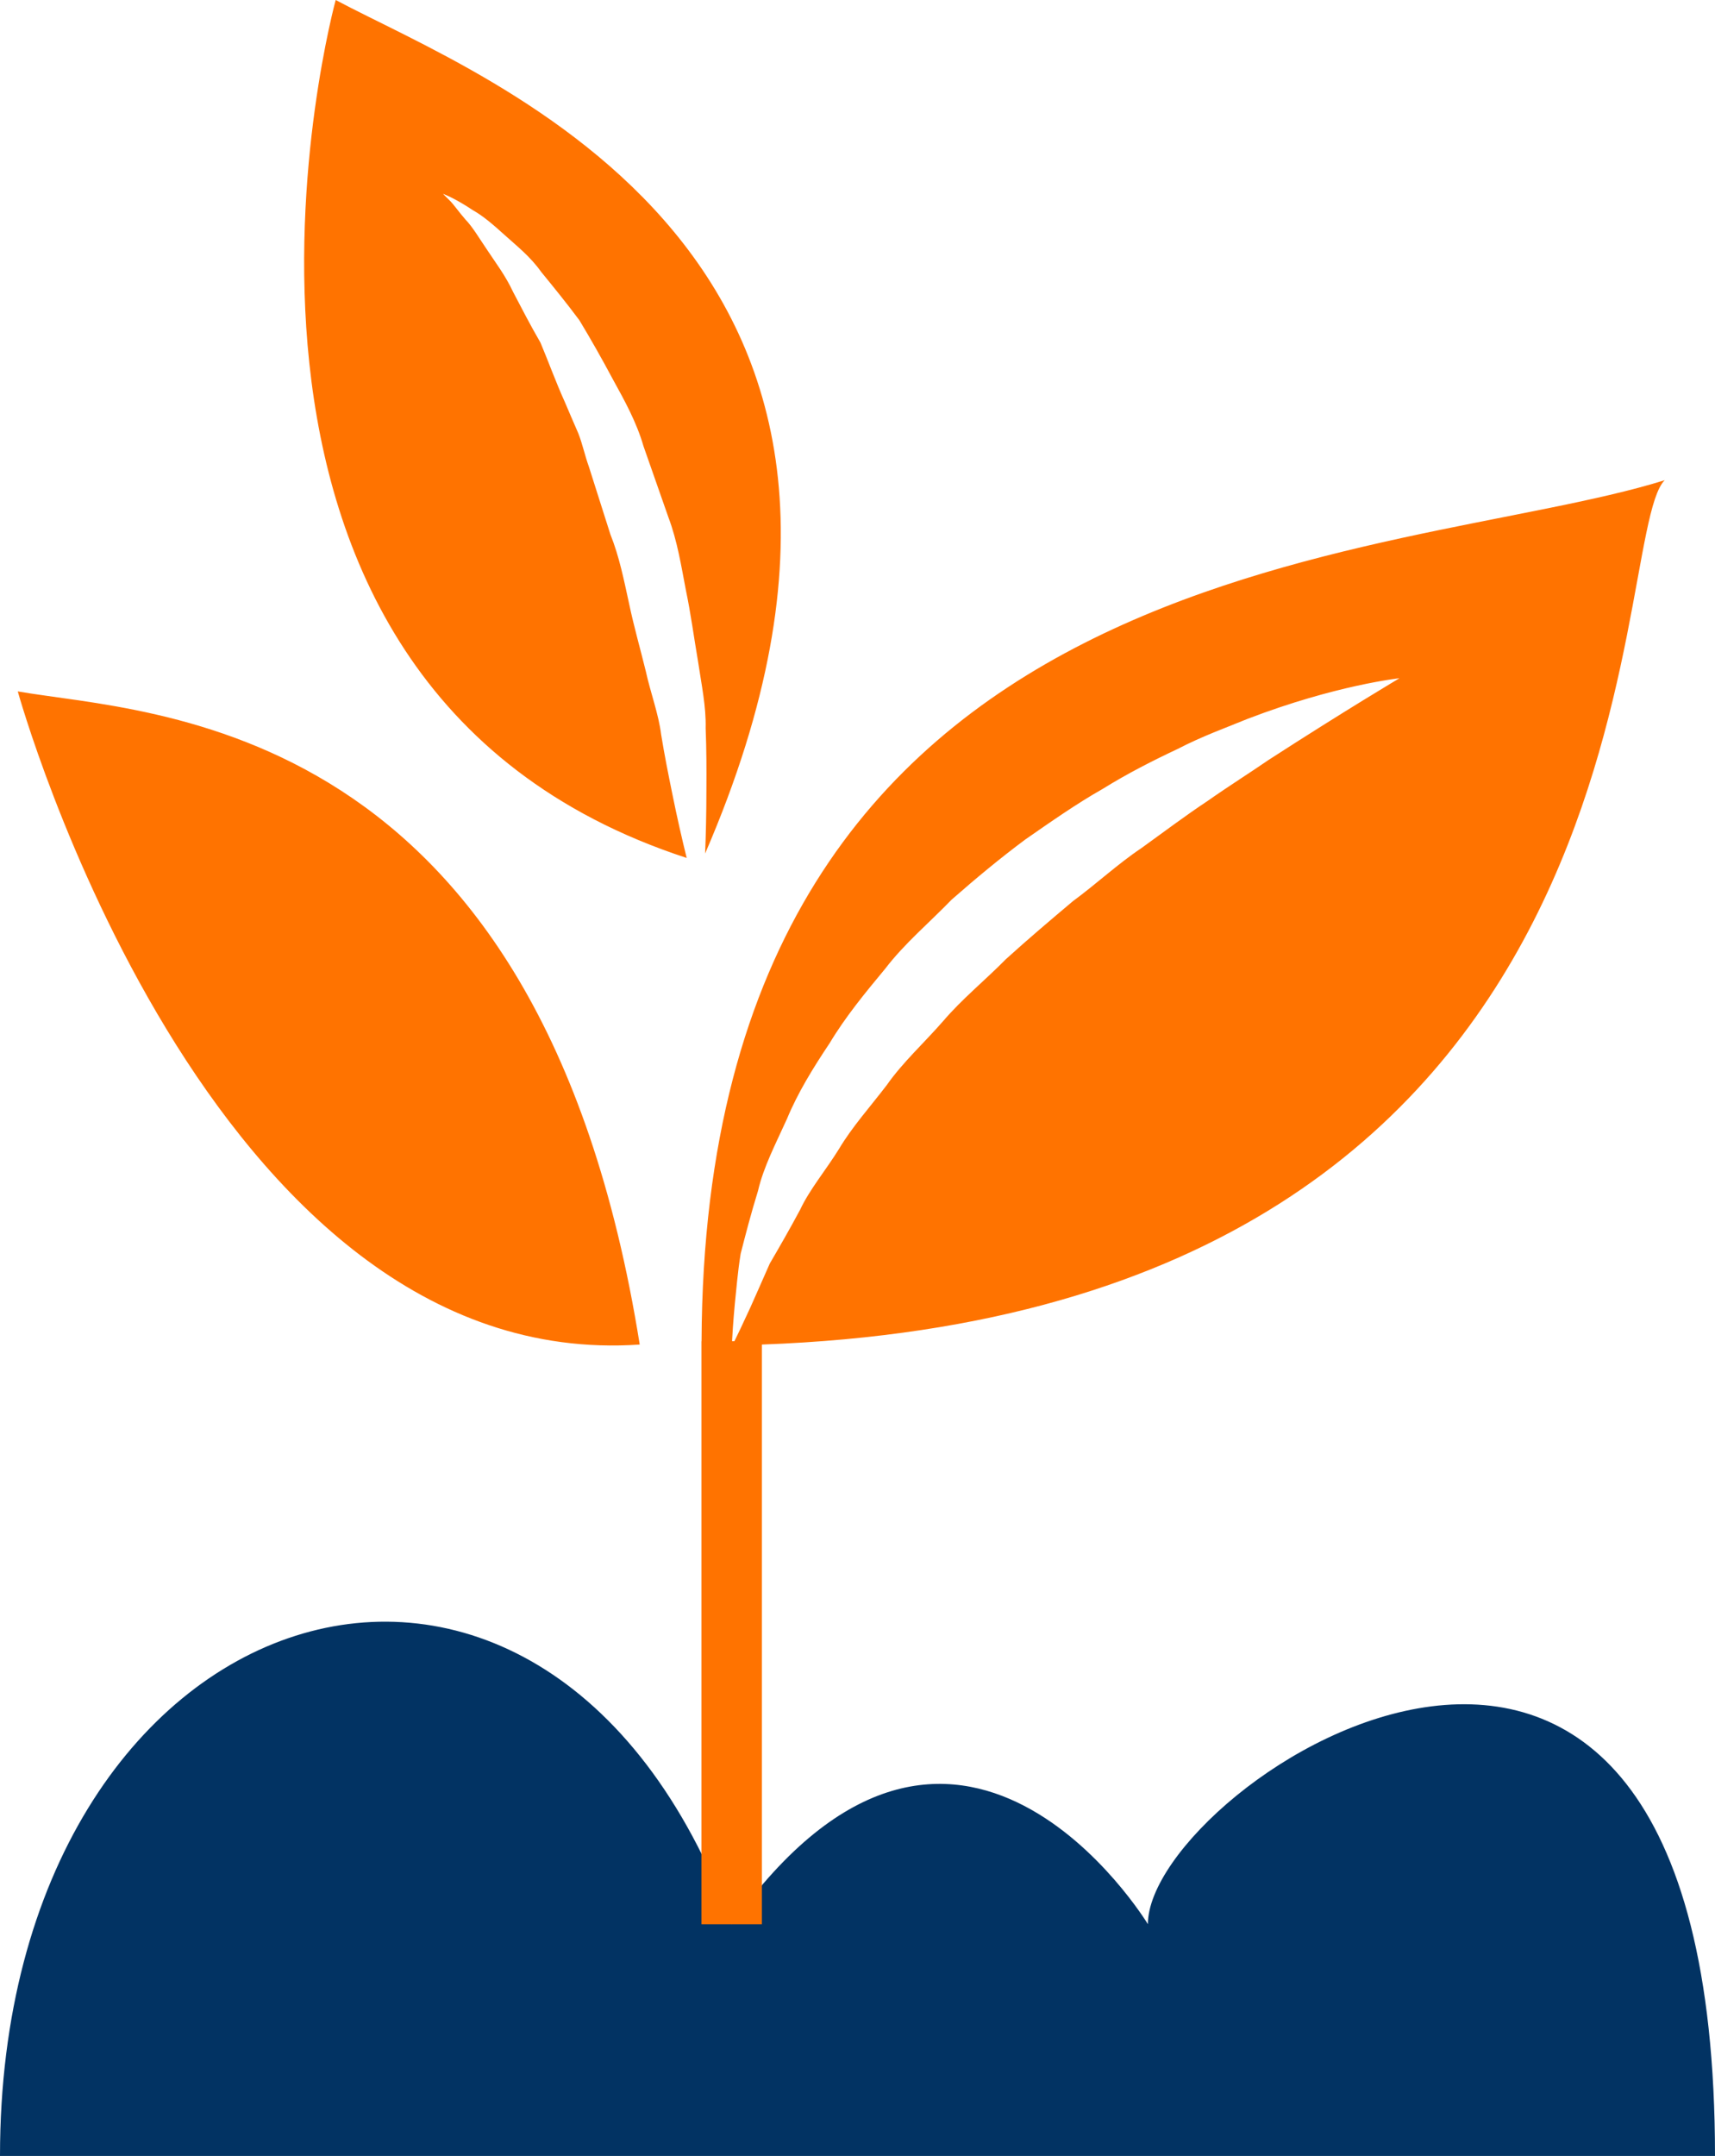 <svg xmlns="http://www.w3.org/2000/svg" viewBox="20.41 0 159.19 200">
    <path fill="#023363" d="M20.41 200c0-52.65 50.48-68.85 67.92-21.5 20.87-29.28 38.63 0 38.63 0 0-13.08 52.64-47.97 52.64 21.5H20.41Z"/>
    <path fill="#ff7300" d="M174.92 44.55c-24.86 7.77-89.1 5.94-89.39 79.88h-.01v54.08h5.61v-53.78c84.63-3.09 78.31-74.69 83.8-80.18Zm-42.43 29.76c-2.01 1.33-4.04 2.86-6.15 4.38-2.17 1.45-4.15 3.3-6.34 4.91-2.08 1.75-4.18 3.53-6.22 5.38-1.92 1.95-4.08 3.7-5.82 5.74-1.77 2.03-3.76 3.83-5.23 5.93-1.56 2.04-3.24 3.91-4.44 5.93-1.24 2-2.73 3.76-3.61 5.64-.98 1.83-1.95 3.51-2.82 5-.69 1.58-1.31 2.96-1.81 4.09-.69 1.51-1.2 2.56-1.47 3.11h-.22c.03-.59.1-1.76.26-3.49.14-1.27.25-2.85.54-4.63.44-1.72.95-3.7 1.61-5.83.51-2.21 1.63-4.34 2.69-6.68.99-2.39 2.4-4.69 3.96-7.02 1.45-2.42 3.28-4.65 5.16-6.91 1.8-2.35 4.09-4.26 6.16-6.4 2.23-1.96 4.51-3.85 6.85-5.59 2.38-1.65 4.73-3.3 7.13-4.66 2.35-1.46 4.72-2.66 7-3.73 2.23-1.16 4.48-1.97 6.51-2.8 8.2-3.14 14.08-3.76 14.08-3.76s-5.03 2.98-12.15 7.58c-1.76 1.21-3.69 2.42-5.67 3.81ZM22.06 64.14c12.35 2.16 48.4 2.17 57.73 60.59-40.17 2.76-57.73-60.59-57.73-60.59Zm60.73 9.38c-.34-1.67-.7-3.46-1.01-5.37-.24-1.93-.98-3.85-1.43-5.9-.5-2.04-1.1-4.12-1.55-6.27-.47-2.14-.9-4.34-1.73-6.4-.67-2.11-1.34-4.22-2-6.29-.37-1.02-.59-2.1-.98-3.09-.42-.97-.84-1.93-1.24-2.88-.85-1.88-1.53-3.77-2.27-5.53-.94-1.62-1.76-3.21-2.54-4.7-.71-1.53-1.63-2.72-2.38-3.86-.77-1.13-1.38-2.18-2.05-2.87-.64-.73-1.09-1.41-1.49-1.79-.39-.38-.59-.59-.59-.59s1.07.38 2.79 1.53c.93.52 1.87 1.33 2.93 2.29s2.38 1.99 3.39 3.42c1.11 1.36 2.33 2.85 3.55 4.49 1.04 1.72 2.09 3.57 3.13 5.52 1.07 1.94 2.18 3.94 2.82 6.16.76 2.18 1.53 4.38 2.31 6.59.83 2.2 1.19 4.5 1.62 6.74.47 2.24.76 4.47 1.13 6.62.32 2.15.76 4.21.71 6.21.08 1.99.08 3.87.07 5.6 0 2.31-.05 4.33-.12 6.03C109.94 23.52 65.51 7.44 51.57 0c0 0-17.39 63.28 32.58 79.59-.42-1.7-.89-3.74-1.36-6.07Z"/>
</svg>
